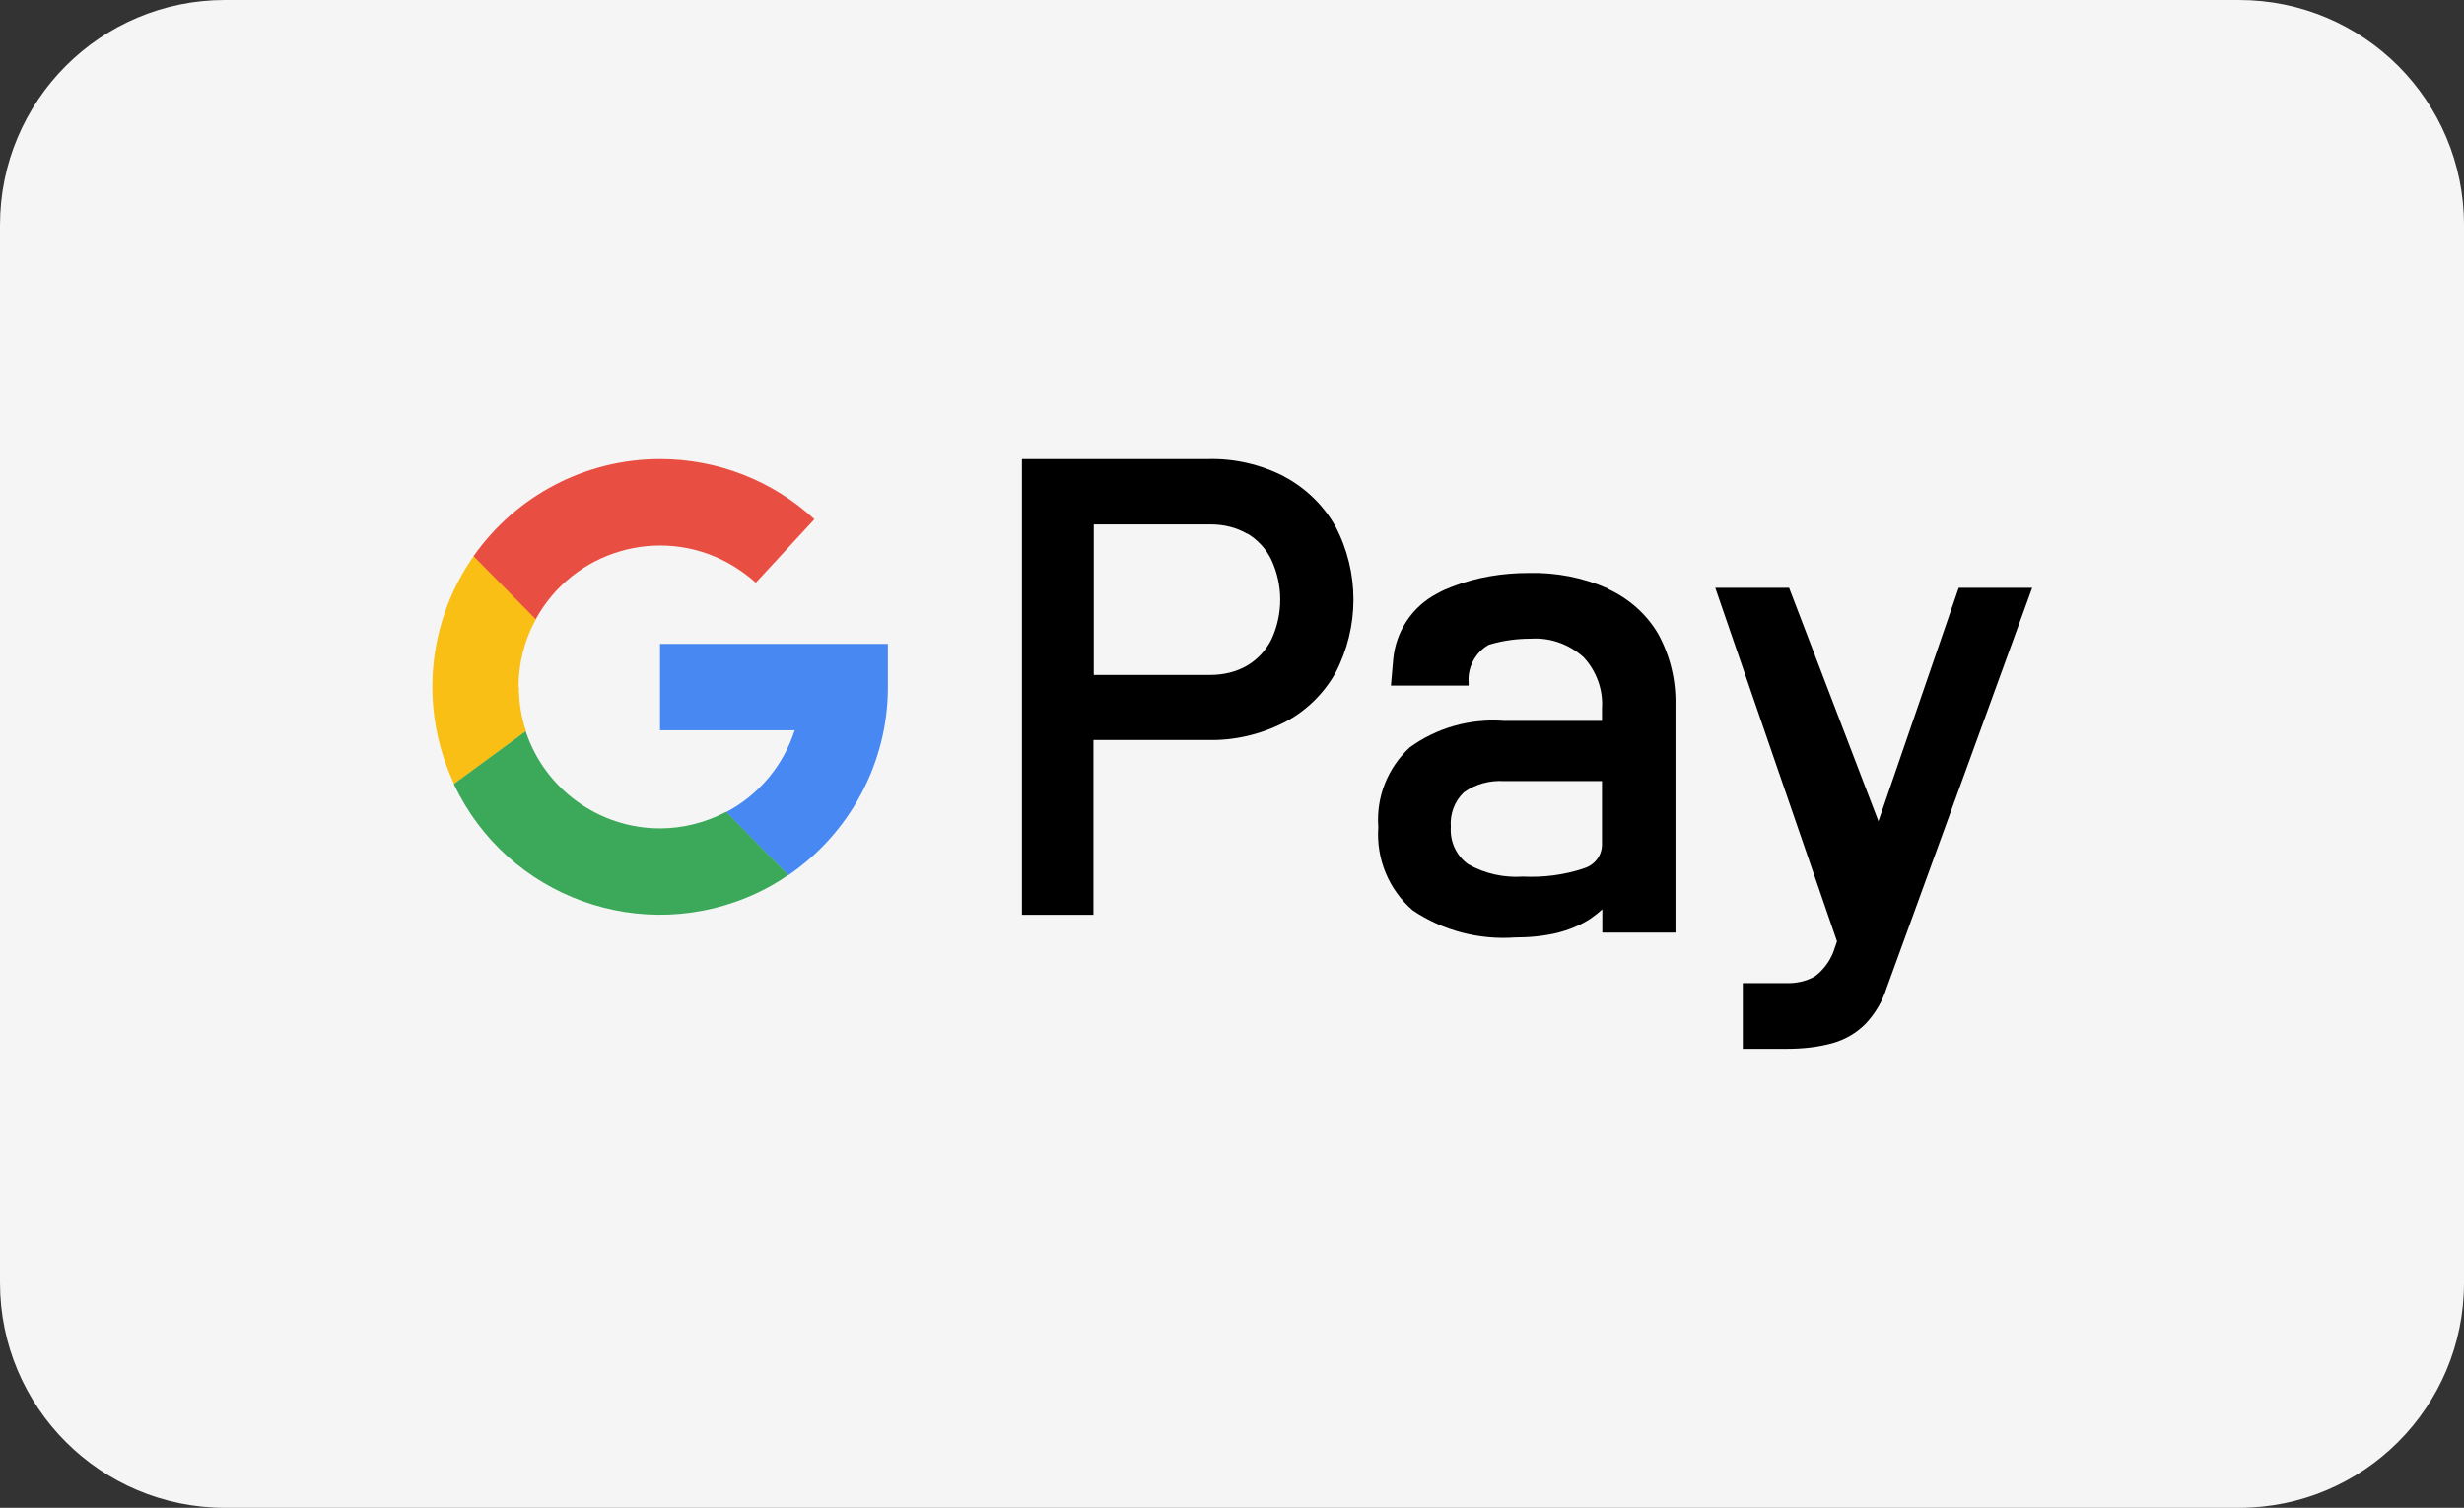 <?xml version="1.0" encoding="UTF-8"?>
<svg id="Layer_2" data-name="Layer 2" xmlns="http://www.w3.org/2000/svg" viewBox="0 0 76.12 46.58">
  <rect x="0" y="0" width="76.12" height="46.58" fill="#333333" stroke="none"/>
  <defs>
    <style>
      .cls-1 {
        fill: none;
      }

      .cls-2 {
        fill: #fabf15;
      }

      .cls-3 {
        fill: #e94e42;
      }

      .cls-4 {
        fill: #f5f5f5;
      }

      .cls-5 {
        fill: #4788f3;
      }

      .cls-6 {
        fill: #3ba959;
      }
    </style>
  </defs>
  <rect class="cls-1" width="76.12" height="46.58"/>
  <g id="Group_34449" data-name="Group 34449">
    <path id="Path_10486" data-name="Path 10486" class="cls-4" d="m69.17,46.58H6.95C3.11,46.58,0,43.47,0,39.63h0V6.95C0,3.11,3.11,0,6.95,0h62.22c3.84,0,6.95,3.11,6.95,6.95v32.68c0,3.84-3.11,6.95-6.95,6.95"/>
    <path id="Path_10487" data-name="Path 10487" d="m39.68,14.72c-.73-.37-1.53-.56-2.35-.54h-5.76v14.08h2.21v-5.4h3.54c.81.02,1.62-.17,2.35-.54.66-.34,1.21-.87,1.58-1.52.75-1.43.75-3.13,0-4.55-.37-.65-.92-1.18-1.58-1.53m-1.14,1.76c.32.19.59.48.75.82.36.78.36,1.67,0,2.45-.17.34-.43.62-.75.81-.34.2-.74.29-1.13.29h-3.61v-4.65h3.61c.4,0,.79.09,1.13.29"/>
    <path id="Path_10488" data-name="Path 10488" d="m49.67,18.18c-.77-.34-1.6-.5-2.44-.48-.81,0-1.61.13-2.36.42-.16.06-.32.13-.46.21-.78.4-1.29,1.17-1.37,2.04l-.07.81h2.4v-.08c-.04-.48.2-.94.62-1.18.42-.13.86-.19,1.3-.19.6-.04,1.18.17,1.63.57.4.43.61,1.01.57,1.59v.38h-3.03c-1.04-.08-2.07.21-2.91.82-.68.63-1.04,1.53-.97,2.46-.07.98.32,1.93,1.06,2.57.93.63,2.05.92,3.17.84.43,0,.87-.04,1.29-.14.36-.09.71-.23,1.02-.43.13-.09.26-.19.38-.3v.72h2.26v-7.01c.02-.77-.16-1.53-.53-2.21-.36-.62-.91-1.1-1.56-1.4m-.75,8.64c-.6.2-1.24.28-1.87.25-.59.04-1.18-.09-1.69-.38-.37-.26-.57-.7-.54-1.15-.03-.4.11-.79.4-1.07.36-.26.81-.38,1.25-.35h3.02v1.96c0,.35-.24.65-.58.74"/>
    <path id="Path_10489" data-name="Path 10489" d="m60.51,18.16l-2.48,7.21-2.76-7.21h-2.28l3.76,10.92-.12.35c-.12.29-.31.54-.56.73-.26.15-.57.22-.87.21h-1.36v2.03h1.36c.48,0,.97-.05,1.43-.18.38-.11.72-.31,1-.59.3-.32.52-.69.65-1.1l4.5-12.37h-2.27Z"/>
    <path id="Path_10490" data-name="Path 10490" class="cls-2" d="m16.02,21.22c0-.73.18-1.45.54-2.1l-1.92-1.95c-1.46,2.07-1.69,4.76-.61,7.05l2.22-1.63c-.15-.44-.22-.91-.22-1.37"/>
    <path id="Path_10491" data-name="Path 10491" class="cls-5" d="m27.43,21.22v-1.33h-7.04v2.67h4.16c-.35,1.09-1.11,2-2.12,2.53l1.92,1.95c1.92-1.31,3.08-3.49,3.08-5.81"/>
    <path id="Path_10492" data-name="Path 10492" class="cls-6" d="m20.39,25.59c-1.88,0-3.56-1.21-4.15-3l-2.22,1.63c1.65,3.51,5.84,5.02,9.36,3.37.34-.16.66-.34.97-.56l-1.92-1.95c-.63.33-1.33.51-2.04.51"/>
    <path id="Path_10493" data-name="Path 10493" class="cls-3" d="m20.39,14.18c-2.29,0-4.44,1.12-5.76,3l1.92,1.95c1.16-2.12,3.82-2.9,5.94-1.74.31.17.6.38.86.61l1.81-1.96c-1.3-1.2-3-1.86-4.77-1.86"/>
  </g>
</svg>